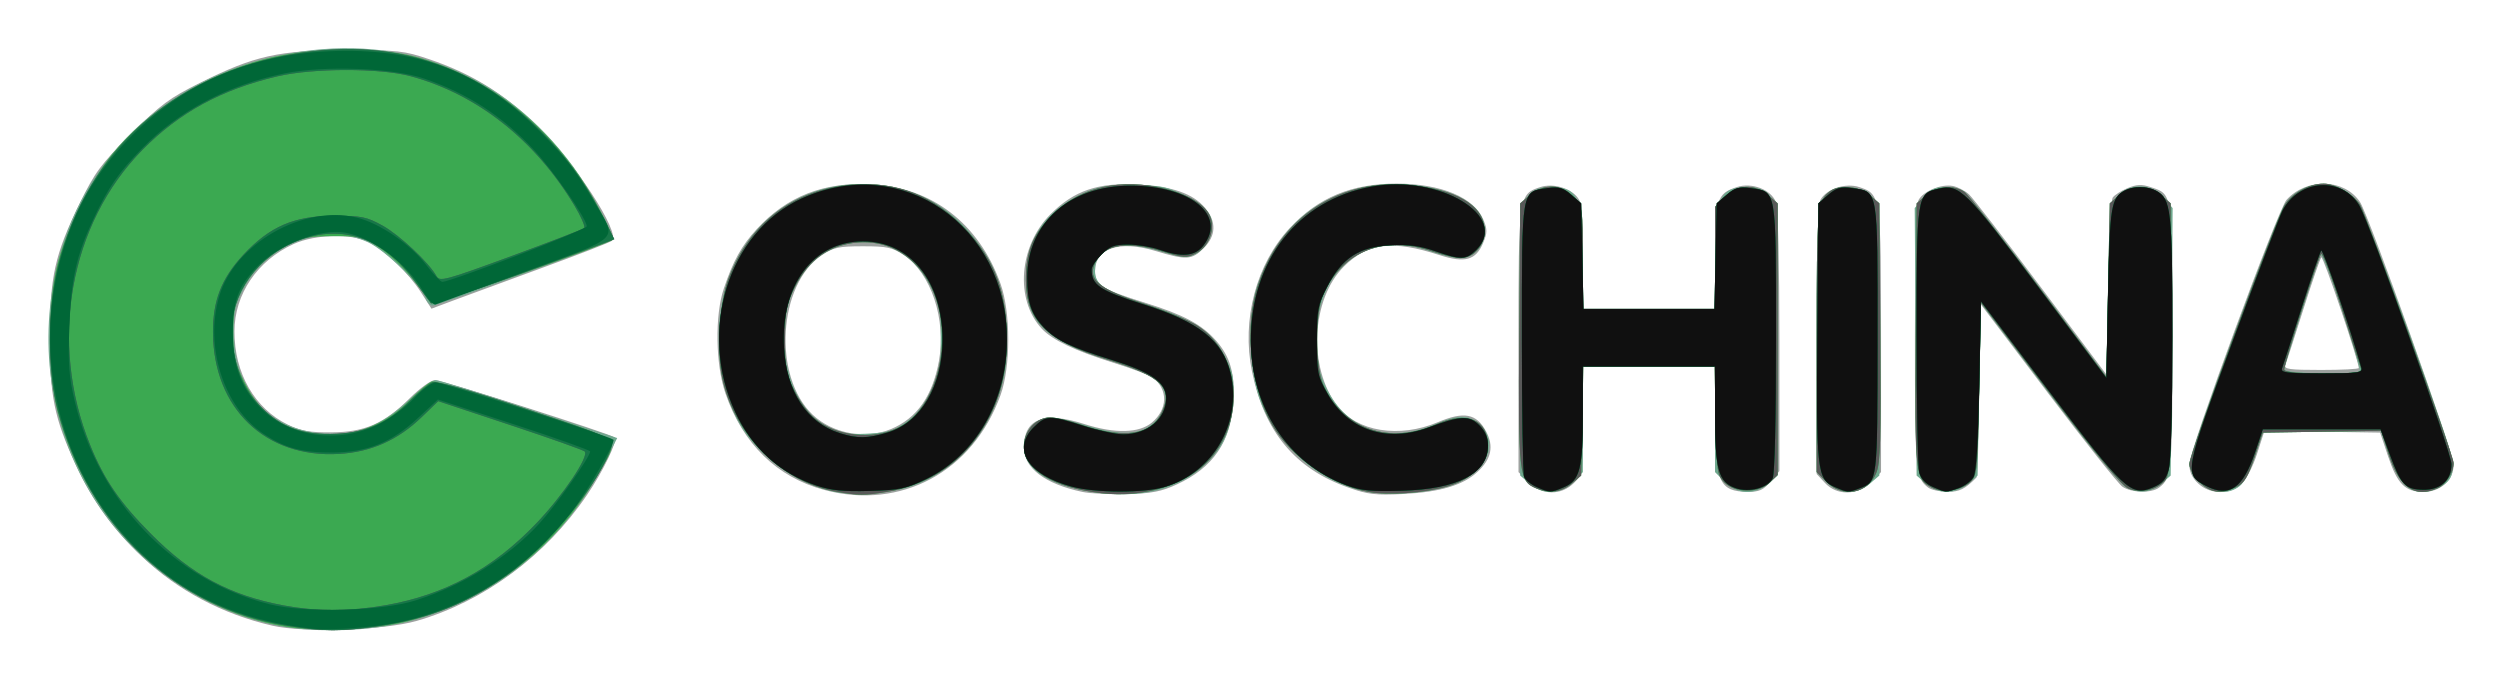 <svg xmlns="http://www.w3.org/2000/svg" role="img" viewBox="-14.19 -14.19 737.88 199.88"><title>Open Source Consensus(Shanghai) Network Technology Co., Ltd logo</title><path fill="#9da19f" d="M66.241 170.493c-14.686-3.37-27.848-10.328-38.436-20.315-8.735-8.24-14.716-16.539-19.699-27.334C1.823 109.231.497 102.702.523 85.5.55 67.367 1.957 61.007 9.26 46c4.573-9.397 6.167-11.556 15.175-20.55C33.315 16.584 35.737 14.785 45 10.178 60.99 2.225 68.14.634 88 .608c15.318-.02 17.073.172 24.5 2.68 12.183 4.114 21.752 9.949 31.218 19.036 11.497 11.038 25.379 32.172 22.699 34.559-.504.449-9.917 4.101-20.917 8.114-11 4.014-22.777 8.339-26.17 9.611l-6.17 2.314-3.135-4.885c-3.587-5.589-10.244-12.034-15.16-14.677-5.005-2.69-15.92-2.463-22.364.465-10.75 4.886-17.473 14.805-17.49 25.809-.02 12.31 5.939 22.718 15.752 27.513 3.784 1.849 6.351 2.308 12.739 2.276 9.95-.049 15.682-2.541 23.315-10.136C109.739 100.38 113.044 98 114.161 98c2.144 0 51.826 15.834 53.059 16.911 1.003.876-3.301 9.847-8.149 16.986-12.189 17.949-30.462 31.464-50.255 37.169-9.618 2.772-33.261 3.565-42.574 1.428zm162.783-40.096c-13.908-3.737-23.964-13.572-29.093-28.451-2.941-8.533-3.174-22.966-.5-30.946 2.732-8.153 5.249-12.698 9.716-17.544 8.965-9.726 19.714-13.951 33.754-13.267 17.931.873 31.791 11.508 38.201 29.312 3.05 8.471 3.061 24.502.024 32.919-8.175 22.659-29.428 34.071-52.103 27.978zm19.758-17.95c7.682-3.209 12.28-9.758 14.171-20.187 2.197-12.114-2.38-25.867-10.366-31.153C249.15 58.833 247.605 58.5 240.5 58.5c-7.105 0-8.65.333-12.087 2.608-12.974 8.586-14.571 35.881-2.755 47.087 5.927 5.621 15.592 7.398 23.124 4.252zm56.488 18.554C294.294 128.692 288 123.935 288 117.946c0-8.57 5.85-10.828 18-6.946 8.925 2.851 16.044 2.675 19.805-.489 4.68-3.938 4.804-9.724.282-13.247C325.214 96.584 320 94.619 314.5 92.898c-11.547-3.613-18.081-6.714-21.202-10.063-7.991-8.573-6.776-24.452 2.587-33.815 6.973-6.973 13.98-9.366 25.616-8.748 10.37.551 16.405 2.637 20.004 6.914 3.412 4.054 3.263 8.201-.427 11.89-3.483 3.483-5.113 3.577-14.2.817C316.162 56.639 309 59.076 309 65.977c0 3.897 2.245 5.3 14.606 9.129 11.489 3.559 16.923 6.454 21.151 11.27 4.189 4.771 5.524 9.512 5.056 17.957-.655 11.821-5.91 19.519-16.727 24.499-4.475 2.061-7.377 2.621-14.586 2.815-4.95.134-10.904-.158-13.23-.647zm78.587-1.248c-15.796-5.549-24.889-16.487-28.53-34.318-3.113-15.249 1.245-31.718 11.215-42.376C374.931 44.09 384.784 40 398 40c13.101 0 22.874 4.061 25.627 10.649 1.209 2.893 1.2 3.83-.065 6.858-2.146 5.137-5.397 6.033-12.961 3.574-13.772-4.477-21.148-3.586-28.133 3.399-9.645 9.645-10.612 29.776-1.975 41.099 5.824 7.636 18.258 9.656 29.724 4.83 7.707-3.244 11.362-2.553 14.189 2.682 2.381 4.409 1.607 8.161-2.471 11.97-4.248 3.968-11.079 6.008-21.935 6.551-8.165.408-10.434.147-16.144-1.859zm53.067-1.676L434 125.154V86.527c0-43.013.054-43.4 6.397-45.493 4.09-1.35 9.764.529 11.523 3.816C452.556 46.04 453 53.055 453 61.934V77h39V61.722c0-17.075.519-18.749 6.417-20.695 4.472-1.476 10.159.727 11.589 4.489C510.602 47.083 511 63.5 511 86.488v38.358l-2.589 3.077c-2.14 2.543-3.311 3.071-6.75 3.045C493.24 130.904 492 128.093 492 109.066V94h-39v15.864c0 15.807-.009 15.873-2.636 18.5-3.789 3.789-9.487 3.667-13.441-.287zm87.529.277L522 125.708V86.288c0-26.325.359-40.09 1.08-41.439 1.759-3.286 7.433-5.165 11.523-3.816C540.946 43.127 541 43.515 541 86.527v38.627l-2.923 2.923c-3.995 3.995-10.065 4.118-13.625.277zm30.461 1.364C551.166 126.841 551 124.967 551 85.5c0-25.761.36-39.304 1.08-40.65 1.405-2.624 6.698-4.806 10.09-4.157 1.468.281 3.639 1.413 4.823 2.517 1.184 1.103 10.783 13.51 21.33 27.57L607.5 96.343l.5-25.421c.275-13.982.892-26.03 1.372-26.773.48-.744 2.431-2.003 4.336-2.799 2.738-1.144 4.179-1.211 6.875-.321C627.125 43.187 627 42.322 627 85.288c0 39.686-.164 41.552-3.913 44.43-2.239 1.719-8.231 1.569-10.859-.271-1.219-.854-11.107-13.295-21.973-27.647L570.5 75.706l-.543 25.397c-.299 13.968-.636 25.492-.75 25.608-3.407 3.478-5.046 4.285-8.645 4.257-2.234-.018-4.775-.58-5.648-1.25zm79.733-1.17C632.801 126.838 632 125.083 632 122.751c0-4.09 26.146-75.149 28.681-77.951 6.005-6.635 17.148-6.288 21.711.676C685.059 49.546 710 119.597 710 123.017c0 4.49-3.869 7.983-8.844 7.983-5.452 0-7.764-2.312-10.5-10.5l-2.339-7-17.069-.273-17.069-.273-2.182 6.773c-1.221 3.789-3.267 7.765-4.645 9.023-3.432 3.135-9.203 3.043-12.706-.202zM682 94.43c0-2.135-10.536-33.275-11.056-32.679-.36.412-2.761 7.394-5.337 15.516-2.576 8.122-4.939 15.435-5.252 16.25C659.873 94.773 661.49 95 670.893 95 677.002 95 682 94.743 682 94.43z"/><path fill="#6fa88e" d="M68 170.498C22.242 161.246-6.785 117.17 1.52 69.548 7.722 33.981 34.527 7.975 71.659 1.5c33.523-5.846 62.904 5.933 83.247 33.373 5.07 6.839 12.714 20.839 11.85 21.703C165.916 57.418 114.995 76 113.532 76c-.768 0-1.686-.911-2.039-2.024C110.282 70.162 99.634 59.745 94.5 57.351c-12.776-5.957-30.041.534-36.854 13.855-2.395 4.683-2.878 6.831-2.824 12.563.165 17.522 10.336 28.986 26.61 29.992 9.878.61 16.693-2.076 25.012-9.857C109.915 100.656 113.505 98 114.422 98c.917 0 13.343 3.847 27.612 8.549l25.945 8.549-3.126 6.201c-13.34 26.458-36.79 44.366-64.401 49.181-10.412 1.816-23.524 1.823-32.452.017zm164.176-39.508c-10.856-2.288-22.467-10.51-27.876-19.742-7.977-13.612-8.539-33.98-1.332-48.249 7.72-15.283 22.9-23.93 39.904-22.731 13.424.947 23.376 6.292 31.267 16.793 5.822 7.749 8.113 14.817 8.635 26.641.372 8.438.082 11.415-1.678 17.21-4.116 13.551-14.379 24.614-26.452 28.513-6.208 2.005-16.856 2.746-22.466 1.564zm20.998-20.545c2.867-2.015 5.305-4.986 7.313-8.913 2.73-5.338 3.013-6.789 3.013-15.461 0-8.469-.324-10.23-2.814-15.3-6.176-12.577-18.658-16.907-30.832-10.696-10.079 5.142-15.107 20.471-11.456 34.927 2.075 8.216 5.862 13.683 11.602 16.747 3.807 2.032 5.607 2.35 11.687 2.061 6.069-.289 7.856-.812 11.487-3.364zm55.213 20.556C295.084 129.051 288 124.318 288 117.378c0-4.382 3.71-8.378 7.778-8.378 1.578 0 6.661 1.147 11.295 2.55 9.802 2.966 15.31 2.677 19.29-1.012 5.086-4.714 4.438-11.038-1.442-14.078-1.74-.9-7.856-3.125-13.591-4.945C293.934 85.994 288.455 80.331 288.578 68c.114-11.488 5.628-19.856 16.416-24.917C309.704 40.873 311.873 40.5 320 40.5c8.556 0 10.096.298 15.5 3 7.502 3.751 9.374 6.912 7.311 12.344-.84 2.211-2.507 4.194-4.217 5.016-2.492 1.199-3.72 1.096-10.329-.866C316.213 56.417 309 58.542 309 65.67c0 4.285 2.713 6.021 15.981 10.227 12.903 4.09 18.697 8.006 22.347 15.104 2.534 4.927 2.786 6.282 2.416 13-.469 8.508-2.668 13.698-7.907 18.663-8.165 7.737-19.047 10.449-33.45 8.338zM388 130.666c-8.131-1.897-14.866-5.773-20.642-11.88-9.549-10.097-12.824-19.726-12.163-35.769.386-9.376.82-11.453 3.659-17.52 6.027-12.879 13.788-19.812 26.501-23.673 11.988-3.641 28.818-1.2 35.637 5.169 5.799 5.417 2.866 15.057-4.556 14.975C414.821 61.949 411.025 61.064 408 60c-15.423-5.425-28.386 1.165-32.55 16.547-4.478 16.542 3.124 33.232 16.609 36.467 5.591 1.341 11.241.644 17.892-2.209 6.411-2.75 9.689-2.619 12.82.512 5.981 5.981 1.213 14.828-9.747 18.082-7.437 2.208-18.57 2.772-25.025 1.266zm49.306-2.079L434.5 126.173V46.161l2.424-2.581c1.852-1.971 3.386-2.573 6.5-2.549C451.701 41.096 453 43.999 453 62.434V77h39V62.434c0-18.435 1.299-21.338 9.576-21.402 3.114-.024 4.648.577 6.5 2.549L510.5 46.161v80.012l-2.806 2.413c-4.013 3.451-9.009 3.252-12.771-.51L492 125.154V94h-39v31.154l-2.923 2.923c-3.762 3.762-8.759 3.961-12.771.51zm87.617-.51L522 125.154V86.511c0-39.478.166-41.352 3.913-44.229 2.739-2.103 8.685-1.532 11.781 1.132L540.5 45.827v80.346l-2.806 2.413c-4.013 3.451-9.009 3.252-12.771-.51zm29.383.51L551.5 126.175l-.283-39.472-.283-39.472 2.622-3.116C555.618 41.665 556.965 41 559.866 41c2.029 0 4.622.654 5.762 1.453 1.141.799 11.028 13.409 21.973 28.022L607.5 97.045l.5-25.444c.496-25.234.52-25.465 2.924-28.022 3.674-3.907 9.991-3.656 13.52.537l2.622 3.116-.283 39.472L626.5 126.175l-2.806 2.413c-3.184 2.738-6.561 3.059-10.494.997-1.488-.78-11.678-13.285-22.7-27.859l-20-26.443-.5 25.447-.5 25.447-2.806 2.412c-3.71 3.189-8.679 3.189-12.388-.001zm80.617-.51c-1.616-1.616-2.923-4.002-2.923-5.337 0-2.993 25.342-71.94 28.057-76.333 4.484-7.254 14.838-8.371 20.486-2.208 2.831 3.089 13.316 30.299 26.706 69.306 3.562 10.377 3.315 13.636-1.214 15.977-7.115 3.679-11.904.671-15.193-9.541l-2.25-6.986-17.454.272-17.454.272-2.339 7c-1.287 3.85-3.29 7.787-4.453 8.75-3.338 2.764-8.541 2.254-11.969-1.173zM682.278 95.25c.218-.412-2.173-8.625-5.313-18.25-3.14-9.625-5.969-16.825-6.287-16C668.948 65.484 660 93.829 660 94.825c0 1.325 21.585 1.737 22.278.425z"/><path fill="#3ba951" d="M71.039 170.9C38.45 165.896 11.939 141.239 2.87 107.5c-3.051-11.353-3.061-32.579-.02-44 2.789-10.473 9.78-24.445 16.124-32.225C29.55 18.306 46.083 7.983 63.79 3.292 77.302-.287 97.694-.509 109.291 2.796c23.436 6.679 42.601 23.184 54.637 47.055 1.761 3.493 3.06 6.487 2.887 6.652-1.369 1.305-53.213 19.466-53.74 18.825-.375-.456-2.596-3.379-4.937-6.497-2.341-3.118-6.761-7.393-9.823-9.5-5.408-3.722-5.812-3.83-14.191-3.809-6.971.018-9.434.45-12.847 2.256-6.37 3.371-11.114 7.976-14.04 13.632-2.182 4.217-2.63 6.404-2.613 12.758.018 6.593.472 8.586 3.243 14.214 5.347 10.862 13.284 15.618 26.061 15.617 8.357-.001 16.677-3.738 23.067-10.361 2.472-2.562 5.296-4.913 6.274-5.224.978-.311 13.507 3.345 27.842 8.123 29.729 9.909 27.682 7.976 20.93 19.775-12.52 21.876-33.12 37.434-57.17 43.176-8.202 1.958-25.556 2.683-33.832 1.412zm161.741-39.93c-16.224-2.733-30.313-16.767-33.827-33.693-1.7-8.191-.749-22.505 1.963-29.516 6.346-16.41 19.318-26.152 36.584-27.473 13.029-.997 24.074 3.339 33.266 13.058C279.395 62.47 283 72.115 283 86.076c0 10.791-2.506 19.476-7.955 27.574-6.395 9.502-15.87 15.444-27.724 17.385-6.528 1.069-7.841 1.063-14.54-.066zm19.316-19.577c7.673-4.442 12.633-16.726 11.657-28.873-1.385-17.256-13.565-27.895-28.188-24.622-6.749 1.51-11.741 5.724-15.252 12.872C217.824 75.84 217.5 77.602 217.5 86.071c0 8.673.283 10.123 3.013 15.461 1.923 3.761 4.454 6.903 7 8.691 6.87 4.824 17.407 5.326 24.584 1.171zM311 131.392c-14.192-1.616-23-6.903-23-13.805 0-4.607 3.614-8.586 7.798-8.586 1.589 0 5.476.89 8.637 1.978 12.99 4.469 21 3.371 24.189-3.317 3.533-7.409.146-10.716-16.125-15.742-17.765-5.487-23.83-11.421-23.891-23.375-.041-8.123 1.814-13.013 7.068-18.631 7.63-8.157 18.886-11.354 31.556-8.963 7.834 1.478 13.824 4.691 15.584 8.36 1.869 3.895-.016 9.224-3.989 11.279-2.782 1.439-3.533 1.393-10.16-.62-11.117-3.377-18.188-1.748-20.082 4.625-1.225 4.123 2.522 6.872 14.677 10.768 6.233 1.998 13.409 4.949 15.947 6.558 12.59 7.984 14.446 27.237 3.794 39.339-6.644 7.548-19.358 11.574-32.004 10.134zm78.78-.37c-10.931-1.962-22.921-10.287-28.481-19.773-5.986-10.214-8.111-26.89-4.938-38.749C362.024 51.332 379.609 38.661 401 40.336c14.512 1.136 23 6.143 23 13.566C424 58.325 420.752 62 416.842 62c-1.391 0-5.145-.9-8.342-2-14.249-4.903-26.372-.086-32.179 12.787-2.341 5.188-2.325 21.27.025 26.485 5.944 13.19 19.392 17.919 33.372 11.734 9.054-4.005 15.282-1.393 15.282 6.408 0 5.059-4.706 9.827-11.769 11.924-6.678 1.983-17.465 2.757-23.45 1.683zm49.522-1.033c-5.195-2.092-5.393-3.872-5.086-45.592L434.5 45.825l2.806-2.413c4.199-3.611 9.745-3.33 13.105.664 2.532 3.009 2.589 3.404 2.589 18V77h39V46.846l2.923-2.923c3.762-3.762 8.759-3.961 12.771-.51L510.5 45.827v80.118l-2.278 2.278c-3.182 3.182-10.259 3.184-13.444.003-2.149-2.147-2.296-3.176-2.597-18.25L491.862 94h-38.725l-.319 16.089-.319 16.089-2.806 2.411c-2.878 2.473-6.511 2.962-10.392 1.399zm85.621-1.911L522 125.154V86.511c0-39.478.166-41.352 3.913-44.229 2.738-2.102 8.685-1.532 11.781 1.131L540.5 45.825l.284 38.038c.238 31.853.043 38.616-1.202 41.594-2.548 6.098-9.872 7.408-14.66 2.62zm31.097 1.688c-4.955-2.606-5.045-3.456-4.773-45.102l.254-38.837 2.806-2.413c3.206-2.757 8.159-3.176 11.323-.96 1.141.799 11.028 13.409 21.973 28.023L607.5 97.046l.5-25.611.5-25.611 2.806-2.412c3.711-3.189 8.679-3.189 12.388.002l2.806 2.413v39.982c0 37.526-.114 40.107-1.854 42.03-2.438 2.694-7.079 3.639-10.635 2.166-1.955-.81-9.272-9.652-23.184-28.016L570.5 75.155l-.5 25.397c-.472 23.953-.617 25.514-2.56 27.454-2.602 2.599-8.187 3.459-11.421 1.759zm78.903-1.688c-1.608-1.608-2.923-3.987-2.923-5.286 0-2.898 25.434-72.055 28.11-76.434 2.165-3.542 7.281-6.358 11.541-6.353 3.427.004 8.677 3.036 10.736 6.199C684.144 48.902 710 120.29 710 122.441c0 2.779-2.228 6.341-4.657 7.448-6.724 3.064-11.327-.095-14.501-9.948l-2.25-6.986-17.464.272-17.464.272-2.423 7.271c-1.914 5.743-3.024 7.582-5.283 8.75-4.391 2.271-7.762 1.83-11.036-1.444zm47.731-33.536c-.308-.802-2.915-8.908-5.795-18.012-2.879-9.104-5.557-16.211-5.951-15.791C670.083 61.618 660 93.16 660 94.865 660 95.647 663.615 96 671.607 96c9.76 0 11.518-.232 11.047-1.459z"/><path fill="#595959" d="M70.5 170.518c-33.048-5.305-58.536-29.27-67.625-63.585-3.094-11.68-3.105-29.736-.026-42.31C11.522 29.205 39.246 5.574 77.5.995c16.373-1.96 30.856.252 44.892 6.856 16.142 7.595 31.677 23.085 40.595 40.478l4.142 8.078-2.315.869c-28.135 10.562-51.3 18.611-51.813 18.002-.36-.428-2.333-3.123-4.385-5.989-9.878-13.799-22.79-17.915-36.667-11.687-11.804 5.297-18.972 17.047-17.588 28.828 1.027 8.74 3.616 14.644 8.613 19.64 6.036 6.036 12.498 8.281 22.35 7.763 8.836-.464 15.013-3.268 21.505-9.759 2.568-2.568 5.529-4.999 6.579-5.402 1.264-.485 10.656 2.183 27.787 7.893 24.402 8.134 25.839 8.748 25.213 10.78-3.25 10.548-18.4 29.246-30.91 38.146-11.851 8.432-22.742 12.803-37.5 15.05-11.236 1.711-16.724 1.706-27.5-.024zm29.039-6.053c17.574-3.065 31.736-10.751 44.581-24.196 7.893-8.262 15.705-19.896 14.25-21.222-.479-.437-10.396-3.954-22.039-7.816l-21.168-7.022-4.927 4.749c-7.002 6.749-14.893 10.261-24.321 10.825C64.162 121.085 48.809 106.334 48.669 84c-.059-9.425 2.484-15.972 8.895-22.896C65.416 52.623 72.665 49.5 84.5 49.5c8.072 0 9.543.301 14.261 2.915 4.964 2.75 13.652 10.904 15.882 14.905.943 1.691 2.493 1.277 21.936-5.854 11.507-4.221 21.249-7.977 21.649-8.347.4-.37-.888-3.361-2.863-6.646C143.703 27.073 126.632 13.599 107 8.299c-9.042-2.441-28.784-2.421-39.311.039-16.455 3.846-28.981 10.662-39.811 21.662C6.293 51.924.126 86.75 12.432 117.217c4.104 10.161 8.804 17.004 18.068 26.308 11.902 11.953 23.128 17.991 39 20.977 9.573 1.801 19.569 1.789 30.039-.037zm133.241-33.496c-16.224-2.733-30.313-16.767-33.827-33.693-1.7-8.191-.749-22.505 1.963-29.516 6.346-16.41 19.318-26.152 36.584-27.473 13.029-.997 24.074 3.339 33.266 13.058C279.395 62.47 283 72.115 283 86.076c0 10.791-2.506 19.476-7.955 27.574-6.395 9.502-15.87 15.444-27.724 17.385-6.528 1.069-7.841 1.063-14.54-.066zm19.316-19.577c7.673-4.442 12.633-16.726 11.657-28.873-1.385-17.256-13.565-27.895-28.188-24.622-6.749 1.51-11.741 5.724-15.252 12.872C217.824 75.84 217.5 77.602 217.5 86.071c0 8.673.283 10.123 3.013 15.461 1.923 3.761 4.454 6.903 7 8.691 6.87 4.824 17.407 5.326 24.584 1.171zM311 131.392c-14.192-1.616-23-6.903-23-13.805 0-4.607 3.614-8.586 7.798-8.586 1.589 0 5.476.89 8.637 1.978 12.99 4.469 21 3.371 24.189-3.317 3.533-7.409.146-10.716-16.125-15.742-17.765-5.487-23.83-11.421-23.891-23.375-.041-8.123 1.814-13.013 7.068-18.631 7.63-8.157 18.886-11.354 31.556-8.963 7.834 1.478 13.824 4.691 15.584 8.36 1.869 3.895-.016 9.224-3.989 11.279-2.782 1.439-3.533 1.393-10.16-.62-11.117-3.377-18.188-1.748-20.082 4.625-1.225 4.123 2.522 6.872 14.677 10.768 6.233 1.998 13.409 4.949 15.947 6.558 12.59 7.984 14.446 27.237 3.794 39.339-6.644 7.548-19.358 11.574-32.004 10.134zm78.78-.37c-10.931-1.962-22.921-10.287-28.481-19.773-5.986-10.214-8.111-26.89-4.938-38.749C362.024 51.332 379.609 38.661 401 40.336c14.512 1.136 23 6.143 23 13.566C424 58.325 420.752 62 416.842 62c-1.391 0-5.145-.9-8.342-2-14.249-4.903-26.372-.086-32.179 12.787-2.341 5.188-2.325 21.27.025 26.485 5.944 13.19 19.392 17.919 33.372 11.734 9.054-4.005 15.282-1.393 15.282 6.408 0 5.059-4.706 9.827-11.769 11.924-6.678 1.983-17.465 2.757-23.45 1.683zm49.522-1.033c-5.195-2.092-5.393-3.872-5.086-45.592L434.5 45.825l2.806-2.413c4.199-3.611 9.745-3.33 13.105.664 2.532 3.009 2.589 3.404 2.589 18V77h39V46.846l2.923-2.923c3.762-3.762 8.759-3.961 12.771-.51L510.5 45.827v80.118l-2.278 2.278c-3.182 3.182-10.259 3.184-13.444.003-2.149-2.147-2.296-3.176-2.597-18.25L491.862 94h-38.725l-.319 16.089-.319 16.089-2.806 2.411c-2.878 2.473-6.511 2.962-10.392 1.399zm85.621-1.911L522 125.154V86.511c0-39.478.166-41.352 3.913-44.229 2.738-2.102 8.685-1.532 11.781 1.131L540.5 45.825l.284 38.038c.238 31.853.043 38.616-1.202 41.594-2.548 6.098-9.872 7.408-14.66 2.62zm31.097 1.688c-4.955-2.606-5.045-3.456-4.773-45.102l.254-38.837 2.806-2.413c3.206-2.757 8.159-3.176 11.323-.96 1.141.799 11.028 13.409 21.973 28.023L607.5 97.046l.5-25.611.5-25.611 2.806-2.412c3.711-3.189 8.679-3.189 12.388.002l2.806 2.413v39.982c0 37.526-.114 40.107-1.854 42.03-2.438 2.694-7.079 3.639-10.635 2.166-1.955-.81-9.272-9.652-23.184-28.016L570.5 75.155l-.5 25.397c-.472 23.953-.617 25.514-2.56 27.454-2.602 2.599-8.187 3.459-11.421 1.759zm78.903-1.688c-1.608-1.608-2.923-3.987-2.923-5.286 0-2.898 25.434-72.055 28.11-76.434 2.165-3.542 7.281-6.358 11.541-6.353 3.427.004 8.677 3.036 10.736 6.199C684.144 48.902 710 120.29 710 122.441c0 2.779-2.228 6.341-4.657 7.448-6.724 3.064-11.327-.095-14.501-9.948l-2.25-6.986-17.464.272-17.464.272-2.423 7.271c-1.914 5.743-3.024 7.582-5.283 8.75-4.391 2.271-7.762 1.83-11.036-1.444zm47.731-33.536c-.308-.802-2.915-8.908-5.795-18.012-2.879-9.104-5.557-16.211-5.951-15.791C670.083 61.618 660 93.16 660 94.865 660 95.647 663.615 96 671.607 96c9.76 0 11.518-.232 11.047-1.459z"/><path fill="#177748" d="M70.5 170.518c-33.048-5.305-58.536-29.27-67.625-63.585-3.094-11.68-3.105-29.736-.026-42.31C11.522 29.205 39.246 5.574 77.5.995c16.373-1.96 30.856.252 44.892 6.856 16.142 7.595 31.677 23.085 40.595 40.478l4.142 8.078-2.315.869c-28.135 10.562-51.3 18.611-51.813 18.002-.36-.428-2.333-3.123-4.385-5.989-9.878-13.799-22.79-17.915-36.667-11.687-11.804 5.297-18.972 17.047-17.588 28.828 1.027 8.74 3.616 14.644 8.613 19.64 6.036 6.036 12.498 8.281 22.35 7.763 8.836-.464 15.013-3.268 21.505-9.759 2.568-2.568 5.529-4.999 6.579-5.402 1.264-.485 10.656 2.183 27.787 7.893 24.402 8.134 25.839 8.748 25.213 10.78-3.25 10.548-18.4 29.246-30.91 38.146-11.851 8.432-22.742 12.803-37.5 15.05-11.236 1.711-16.724 1.706-27.5-.024zm29.039-6.053c17.574-3.065 31.736-10.751 44.581-24.196 7.893-8.262 15.705-19.896 14.25-21.222-.479-.437-10.396-3.954-22.039-7.816l-21.168-7.022-4.927 4.749c-7.002 6.749-14.893 10.261-24.321 10.825C64.162 121.085 48.809 106.334 48.669 84c-.059-9.425 2.484-15.972 8.895-22.896C65.416 52.623 72.665 49.5 84.5 49.5c8.072 0 9.543.301 14.261 2.915 4.964 2.75 13.652 10.904 15.882 14.905.943 1.691 2.493 1.277 21.936-5.854 11.507-4.221 21.249-7.977 21.649-8.347.4-.37-.888-3.361-2.863-6.646C143.703 27.073 126.632 13.599 107 8.299c-9.042-2.441-28.784-2.421-39.311.039-16.455 3.846-28.981 10.662-39.811 21.662C6.293 51.924.126 86.75 12.432 117.217c4.104 10.161 8.804 17.004 18.068 26.308 11.902 11.953 23.128 17.991 39 20.977 9.573 1.801 19.569 1.789 30.039-.037zM226.909 129.158c-10.789-3.557-19.07-11.004-24.036-21.615-11.208-23.951-2.155-53.2 19.541-63.133C251.83 30.944 283 52.341 283 86c0 18.212-9.22 34.143-23.845 41.2-5.906 2.85-7.78 3.244-16.655 3.506-7.644.226-11.317-.139-15.591-1.548zm20.841-15.676C257.582 110.562 264 99.734 264 86.067c0-17.263-9.522-29.023-23.5-29.023-14.668 0-24.303 12.946-23.291 31.294.722 13.09 6.719 22.286 16.52 25.335 5.193 1.615 8.069 1.576 14.021-.191zm54.332 15.93c-12.88-3.463-17.672-10.974-11.158-17.488 3.559-3.559 4.693-3.591 14.676-.423 4.332 1.375 9.592 2.5 11.689 2.5C324.499 114 330 109.399 330 103.366c0-4.697-4.218-7.657-16.223-11.387-12.135-3.77-16.331-5.796-19.963-9.638-3.669-3.881-4.815-7.379-4.804-14.657.025-16.037 12.477-27.089 30.49-27.064 17.867.025 28.463 8.8 21.427 17.744C338.493 61.46 334.54 61.807 328 59.5c-2.338-.825-6.479-1.5-9.203-1.5-4.139 0-5.431.479-7.874 2.923C309.315 62.531 308 64.519 308 65.341c0 4.617 2.406 6.243 15.203 10.277 16.506 5.203 23.473 10.696 25.784 20.331 3.468 14.455-5.099 29.333-19.322 33.557-6.334 1.881-20.415 1.833-27.585-.095zm81.206-.35C366.089 122.745 355 105.997 355 86.339c0-23.71 13.87-41.425 35.574-45.437 20.072-3.711 40.83 8.785 30.971 18.644-2.988 2.988-4.562 3.039-12.139.388-4.403-1.54-7.736-1.982-13.094-1.734-9.391.434-14.433 3.726-18.8 12.273-2.76 5.402-3.013 6.74-3.013 15.961 0 9.413.201 10.422 3.106 15.565 6.082 10.769 17.49 14.575 29.894 9.973 9.429-3.498 11.96-3.604 14.943-.621 1.743 1.743 2.557 3.643 2.557 5.968 0 8.223-8.849 12.851-25.5 13.336-8.922.26-11.985-.041-16.213-1.594zm56.113.51c-1.705-.742-3.393-2.111-3.75-3.043C435.292 125.598 435 107.148 435 85.529c0-44.427-.218-43.154 7.58-44.199 3.36-.451 4.564-.111 6.99 1.975L452.5 45.824l.34 15.588L453.18 77h38.641l.34-15.588L492.5 45.824l2.931-2.519c2.426-2.086 3.63-2.426 6.99-1.975C510.221 42.376 510 41.084 510 85.677c0 24.187-.384 40.172-.992 41.309-1.522 2.844-6.946 4.281-10.924 2.894-5.071-1.768-6.083-5.402-6.083-21.847V94h-39v13.851c0 16.277-.906 19.794-5.603 21.757-3.999 1.671-4.078 1.671-7.997-.035zm87.913-.037c-5.195-2.26-5.466-4.706-5.121-46.373L522.5 45.825l2.931-2.52c2.426-2.086 3.629-2.426 6.99-1.976 7.807 1.047 7.584-.273 7.548 44.531-.034 42.703.046 42.043-5.365 44.1-3.363 1.278-3.375 1.278-7.291-.425zm28.972-.012c-2.072-.901-3.494-2.398-4-4.211-.432-1.547-.785-19.708-.785-40.357 0-41.672.055-42.04 6.532-43.463 6.136-1.348 7.903.395 29.181 28.796L607.5 97.366l.5-24.933c.518-25.82.913-28.246 4.957-30.41 2.486-1.33 6.649-1.304 9.193.058 4.487 2.402 4.85 5.629 4.844 43.137-.003 21.84-.411 36.741-1.069 39.112-.842 3.034-1.829 4.15-4.744 5.371-6.403 2.68-8.361.857-30.681-28.569l-20-26.368-.5 24.868c-.342 16.998-.889 25.547-1.729 27.013-.676 1.18-2.656 2.642-4.399 3.25-3.849 1.342-3.623 1.353-7.587-.371zm80.737-.251c-6.685-3.408-6.604-3.848 7.9-43.047 7.178-19.401 13.724-36.574 14.545-38.162 4.897-9.469 17.693-10.275 22.777-1.433 3.095 5.383 27.063 72.697 27.11 76.142.066 4.735-3.264 7.723-8.454 7.586-5.216-.137-6.401-1.408-9.737-10.444L688.427 112.5h-34.742l-2.357 6.986c-3.527 10.456-7.569 13.221-14.307 9.787zM682.747 94.25c-3.053-10.993-11.305-35.075-11.821-34.499-.369.412-2.986 8.044-5.816 16.962-2.83 8.917-5.41 16.905-5.735 17.75C658.865 95.794 660.424 96 671.01 96c11.16 0 12.181-.152 11.738-1.75z"/><path fill="#006737" d="M78 171.35C52.391 168.606 33.325 158.237 18.518 139 1.047 116.301-4.085 85.118 5.107 57.5c3.92-11.779 9.49-21.016 18.2-30.187C40.047 9.691 61.588.869 88 .818c23.298-.045 40.92 7.299 57.23 23.852 7.796 7.912 10.464 11.36 15.777 20.39 7.087 12.046 8.876 10.196-20.194 20.888-13.922 5.121-25.818 9.503-26.434 9.739-.617.236-2.272-1.536-3.679-3.937-4.812-8.21-14.792-15.739-22.875-17.255-7.419-1.392-19.907 3.458-26.321 10.223C56.079 70.438 54.507 74.797 54.548 84c.045 9.944 2.36 16.251 8.144 22.188 8.412 8.635 22.995 10.702 34.734 4.923 3.586-1.765 8.159-5.107 10.572-7.725 2.339-2.538 5.209-4.656 6.377-4.708 1.742-.078 51.287 15.881 52.49 16.907.735.627-7.989 15.727-12.271 21.239-13.262 17.071-30.362 28.072-50.593 32.548-7.058 1.562-20.408 2.578-26 1.978zm30.5-8.337c14.269-4.572 27.351-12.706 36.515-22.703C149.904 134.977 160 120.663 160 119.065c0-.373-10.11-3.978-22.467-8.01l-22.467-7.331-5.998 5.553C101.326 116.445 94.239 119.296 84 119.364c-9.005.06-14.042-1.294-20.34-5.466-11.781-7.803-17.563-25.759-13.117-40.733 4.583-15.433 24.699-26.946 40.469-23.163 6.74 1.617 15.895 7.847 20.602 14.019C113.703 66.76 115.838 69 116.359 69c2.495 0 42.641-15.441 42.641-16.401-0-2.138-9.703-16.184-15.492-22.427-9.351-10.085-19.655-16.796-32.515-21.177-9.226-3.143-29.398-3.902-41.075-1.546-16.72 3.374-31.387 11.082-42.157 22.152-7.029 7.225-9.929 11.423-14.31 20.713C8.346 61.141 6.808 68.039 6.274 82.5c-.404 10.955-.143 14.416 1.661 22 6.983 29.352 29.211 52.501 57.244 59.615 10.541 2.675 33.346 2.095 43.321-1.101zM226.909 129.158c-10.789-3.557-19.07-11.004-24.036-21.615-11.208-23.951-2.155-53.2 19.541-63.133C251.83 30.944 283 52.341 283 86c0 18.212-9.22 34.143-23.845 41.2-5.906 2.85-7.78 3.244-16.655 3.506-7.644.226-11.317-.139-15.591-1.548zm20.841-15.676C257.582 110.562 264 99.734 264 86.067c0-17.263-9.522-29.023-23.5-29.023-14.668 0-24.303 12.946-23.291 31.294.722 13.09 6.719 22.286 16.52 25.335 5.193 1.615 8.069 1.576 14.021-.191zm54.332 15.93c-12.88-3.463-17.672-10.974-11.158-17.488 3.559-3.559 4.693-3.591 14.676-.423 4.332 1.375 9.592 2.5 11.689 2.5C324.499 114 330 109.399 330 103.366c0-4.697-4.218-7.657-16.223-11.387-12.135-3.77-16.331-5.796-19.963-9.638-3.669-3.881-4.815-7.379-4.804-14.657.025-16.037 12.477-27.089 30.49-27.064 17.867.025 28.463 8.8 21.427 17.744C338.493 61.46 334.54 61.807 328 59.5c-2.338-.825-6.479-1.5-9.203-1.5-4.139 0-5.431.479-7.874 2.923C309.315 62.531 308 64.519 308 65.341c0 4.617 2.406 6.243 15.203 10.277 16.506 5.203 23.473 10.696 25.784 20.331 3.468 14.455-5.099 29.333-19.322 33.557-6.334 1.881-20.415 1.833-27.585-.095zm81.206-.35C366.089 122.745 355 105.997 355 86.339c0-23.71 13.87-41.425 35.574-45.437 20.072-3.711 40.83 8.785 30.971 18.644-2.988 2.988-4.562 3.039-12.139.388-4.403-1.54-7.736-1.982-13.094-1.734-9.391.434-14.433 3.726-18.8 12.273-2.76 5.402-3.013 6.74-3.013 15.961 0 9.413.201 10.422 3.106 15.565 6.082 10.769 17.49 14.575 29.894 9.973 9.429-3.498 11.96-3.604 14.943-.621 1.743 1.743 2.557 3.643 2.557 5.968 0 8.223-8.849 12.851-25.5 13.336-8.922.26-11.985-.041-16.213-1.594zm56.113.51c-1.705-.742-3.393-2.111-3.75-3.043C435.292 125.598 435 107.148 435 85.529c0-44.427-.218-43.154 7.58-44.199 3.36-.451 4.564-.111 6.99 1.975L452.5 45.824l.34 15.588L453.18 77h38.641l.34-15.588L492.5 45.824l2.931-2.519c2.426-2.086 3.63-2.426 6.99-1.975C510.221 42.376 510 41.084 510 85.677c0 24.187-.384 40.172-.992 41.309-1.522 2.844-6.946 4.281-10.924 2.894-5.071-1.768-6.083-5.402-6.083-21.847V94h-39v13.851c0 16.277-.906 19.794-5.603 21.757-3.999 1.671-4.078 1.671-7.997-.035zm87.913-.037c-5.195-2.26-5.466-4.706-5.121-46.373L522.5 45.825l2.931-2.52c2.426-2.086 3.629-2.426 6.99-1.976 7.807 1.047 7.584-.273 7.548 44.531-.034 42.703.046 42.043-5.365 44.1-3.363 1.278-3.375 1.278-7.291-.425zm28.972-.012c-2.072-.901-3.494-2.398-4-4.211-.432-1.547-.785-19.708-.785-40.357 0-41.672.055-42.04 6.532-43.463 6.136-1.348 7.903.395 29.181 28.796L607.5 97.366l.5-24.933c.518-25.82.913-28.246 4.957-30.41 2.486-1.33 6.649-1.304 9.193.058 4.487 2.402 4.85 5.629 4.844 43.137-.003 21.84-.411 36.741-1.069 39.112-.842 3.034-1.829 4.15-4.744 5.371-6.403 2.68-8.361.857-30.681-28.569l-20-26.368-.5 24.868c-.342 16.998-.889 25.547-1.729 27.013-.676 1.18-2.656 2.642-4.399 3.25-3.849 1.342-3.623 1.353-7.587-.371zm80.737-.251c-6.685-3.408-6.604-3.848 7.9-43.047 7.178-19.401 13.724-36.574 14.545-38.162 4.897-9.469 17.693-10.275 22.777-1.433 3.095 5.383 27.063 72.697 27.11 76.142.066 4.735-3.264 7.723-8.454 7.586-5.216-.137-6.401-1.408-9.737-10.444L688.427 112.5h-34.742l-2.357 6.986c-3.527 10.456-7.569 13.221-14.307 9.787zM682.747 94.25c-3.053-10.993-11.305-35.075-11.821-34.499-.369.412-2.986 8.044-5.816 16.962-2.83 8.917-5.41 16.905-5.735 17.75C658.865 95.794 660.424 96 671.01 96c11.16 0 12.181-.152 11.738-1.75z"/><path fill="#101010" d="M226.909 129.158c-10.789-3.557-19.07-11.004-24.036-21.615-11.208-23.951-2.155-53.2 19.541-63.133C251.83 30.944 283 52.341 283 86c0 18.212-9.22 34.143-23.845 41.2-5.906 2.85-7.78 3.244-16.655 3.506-7.644.226-11.317-.139-15.591-1.548zm20.841-15.676C257.582 110.562 264 99.734 264 86.067c0-17.263-9.522-29.023-23.5-29.023-14.668 0-24.303 12.946-23.291 31.294.722 13.09 6.719 22.286 16.52 25.335 5.193 1.615 8.069 1.576 14.021-.191zm54.332 15.93c-12.88-3.463-17.672-10.974-11.158-17.488 3.559-3.559 4.693-3.591 14.676-.423 4.332 1.375 9.592 2.5 11.689 2.5C324.499 114 330 109.399 330 103.366c0-4.697-4.218-7.657-16.223-11.387-12.135-3.77-16.331-5.796-19.963-9.638-3.669-3.881-4.815-7.379-4.804-14.657.025-16.037 12.477-27.089 30.49-27.064 17.867.025 28.463 8.8 21.427 17.744C338.493 61.46 334.54 61.807 328 59.5c-2.338-.825-6.479-1.5-9.203-1.5-4.139 0-5.431.479-7.874 2.923C309.315 62.531 308 64.519 308 65.341c0 4.617 2.406 6.243 15.203 10.277 16.506 5.203 23.473 10.696 25.784 20.331 3.468 14.455-5.099 29.333-19.322 33.557-6.334 1.881-20.415 1.833-27.585-.095zm81.206-.35C366.089 122.745 355 105.997 355 86.339c0-23.71 13.87-41.425 35.574-45.437 20.072-3.711 40.83 8.785 30.971 18.644-2.988 2.988-4.562 3.039-12.139.388-4.403-1.54-7.736-1.982-13.094-1.734-9.391.434-14.433 3.726-18.8 12.273-2.76 5.402-3.013 6.74-3.013 15.961 0 9.413.201 10.422 3.106 15.565 6.082 10.769 17.49 14.575 29.894 9.973 9.429-3.498 11.96-3.604 14.943-.621 1.743 1.743 2.557 3.643 2.557 5.968 0 8.223-8.849 12.851-25.5 13.336-8.922.26-11.985-.041-16.213-1.594zm56.113.51c-1.705-.742-3.393-2.111-3.75-3.043C435.292 125.598 435 107.148 435 85.529c0-44.427-.218-43.154 7.58-44.199 3.36-.451 4.564-.111 6.99 1.975L452.5 45.824l.34 15.588L453.18 77h38.641l.34-15.588L492.5 45.824l2.931-2.519c2.426-2.086 3.63-2.426 6.99-1.975C510.221 42.376 510 41.084 510 85.677c0 24.187-.384 40.172-.992 41.309-1.522 2.844-6.946 4.281-10.924 2.894-5.071-1.768-6.083-5.402-6.083-21.847V94h-39v13.851c0 16.277-.906 19.794-5.603 21.757-3.999 1.671-4.078 1.671-7.997-.035zm87.913-.037c-5.195-2.26-5.466-4.706-5.121-46.373L522.5 45.825l2.931-2.52c2.426-2.086 3.629-2.426 6.99-1.976 7.807 1.047 7.584-.273 7.548 44.531-.034 42.703.046 42.043-5.365 44.1-3.363 1.278-3.375 1.278-7.291-.425zm28.972-.012c-2.072-.901-3.494-2.398-4-4.211-.432-1.547-.785-19.708-.785-40.357 0-41.672.055-42.04 6.532-43.463 6.136-1.348 7.903.395 29.181 28.796L607.5 97.366l.5-24.933c.518-25.82.913-28.246 4.957-30.41 2.486-1.33 6.649-1.304 9.193.058 4.487 2.402 4.85 5.629 4.844 43.137-.003 21.84-.411 36.741-1.069 39.112-.842 3.034-1.829 4.15-4.744 5.371-6.403 2.68-8.361.857-30.681-28.569l-20-26.368-.5 24.868c-.342 16.998-.889 25.547-1.729 27.013-.676 1.18-2.656 2.642-4.399 3.25-3.849 1.342-3.623 1.353-7.587-.371zm80.737-.251c-6.685-3.408-6.604-3.848 7.9-43.047 7.178-19.401 13.724-36.574 14.545-38.162 4.897-9.469 17.693-10.275 22.777-1.433 3.095 5.383 27.063 72.697 27.11 76.142.066 4.735-3.264 7.723-8.454 7.586-5.216-.137-6.401-1.408-9.737-10.444L688.427 112.5h-34.742l-2.357 6.986c-3.527 10.456-7.569 13.221-14.307 9.787zM682.747 94.25c-3.053-10.993-11.305-35.075-11.821-34.499-.369.412-2.986 8.044-5.816 16.962-2.83 8.917-5.41 16.905-5.735 17.75C658.865 95.794 660.424 96 671.01 96c11.16 0 12.181-.152 11.738-1.75z"/></svg>